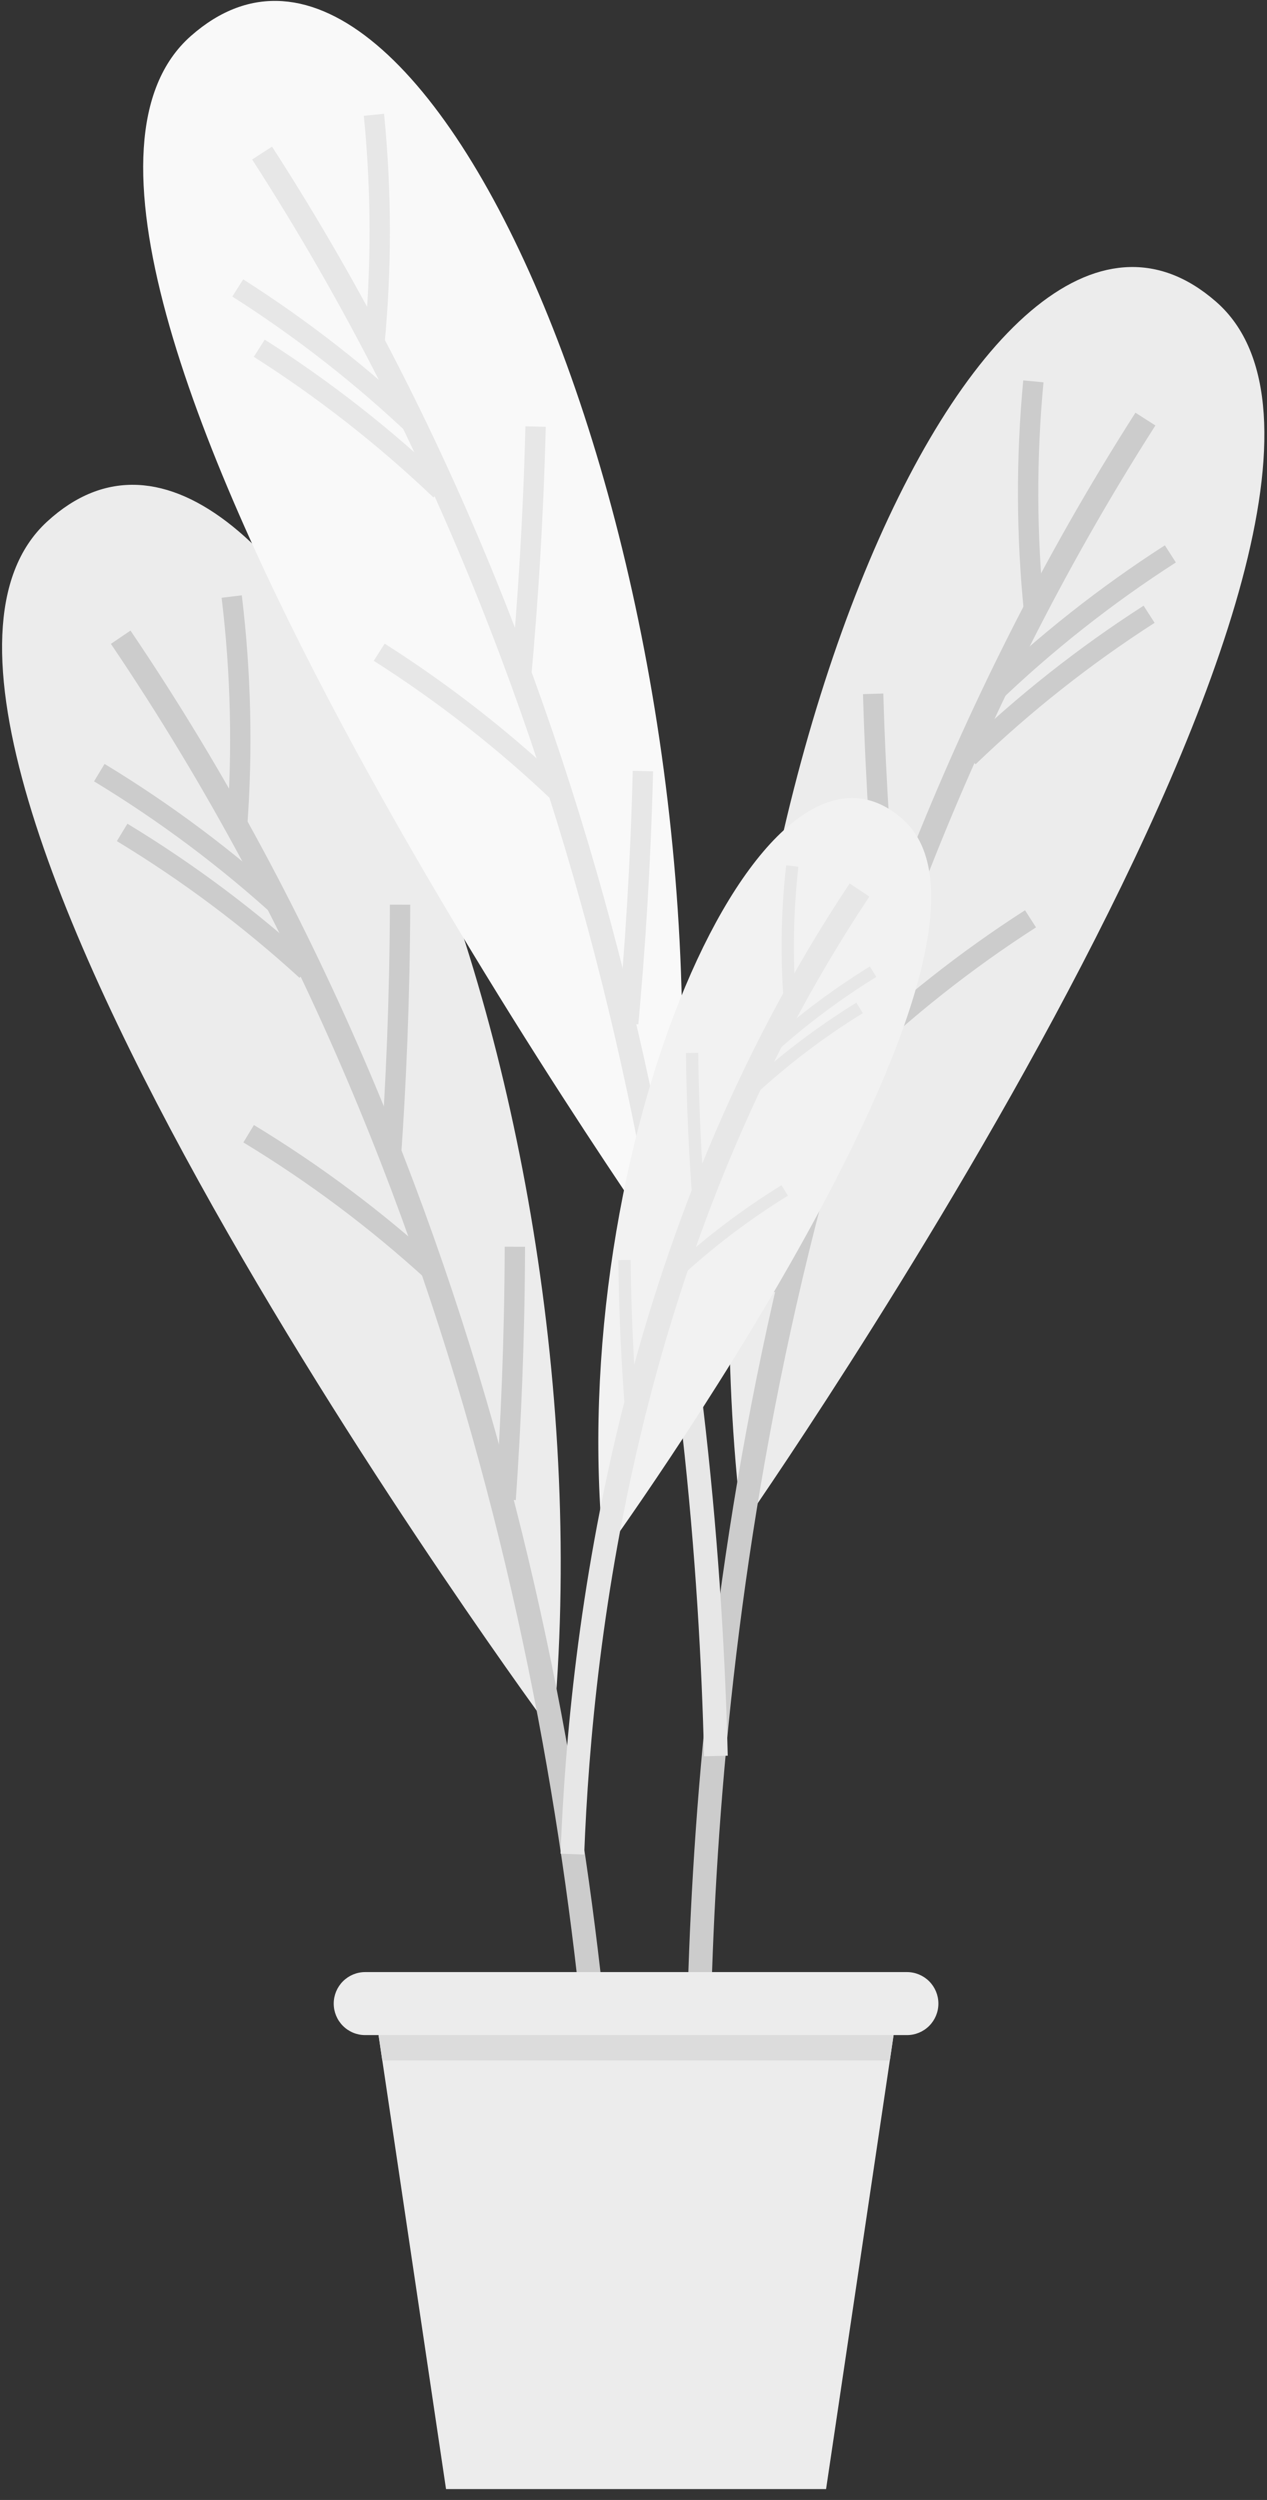 <svg width="107" height="211" viewBox="0 0 107 211" fill="none" xmlns="http://www.w3.org/2000/svg">
<rect x="0" y="0" width="107" height="211" fill="#333333" stroke="none"/>
<path d="M46.695 146.272C46.695 146.272 -15.569 62.022 3.97 44.032C23.508 26.042 52.06 89.419 46.695 146.272Z" fill="#ECECEC"/>
<path d="M10.193 53.783C42.97 102.18 50.007 156.994 51.454 188.204" stroke="#CCCCCC" stroke-width="2" stroke-miterlimit="10"/>
<path d="M43.482 105.227C43.46 113.15 43.137 120.331 42.704 126.553" stroke="#CCCCCC" stroke-width="1.718" stroke-miterlimit="10"/>
<path d="M33.786 76.356C33.763 84.279 33.442 91.46 33.007 97.681" stroke="#CCCCCC" stroke-width="1.718" stroke-miterlimit="10"/>
<path d="M19.568 50.349C20.349 56.801 20.5 63.313 20.017 69.794" stroke="#CCCCCC" stroke-width="1.718" stroke-miterlimit="10"/>
<path d="M8.387 65.213C13.939 68.575 19.15 72.472 23.945 76.849" stroke="#CCCCCC" stroke-width="1.718" stroke-miterlimit="10"/>
<path d="M10.315 70.258C15.867 73.62 21.078 77.518 25.873 81.896" stroke="#CCCCCC" stroke-width="1.718" stroke-miterlimit="10"/>
<path d="M20.999 95.689C26.552 99.051 31.763 102.949 36.559 107.327" stroke="#CCCCCC" stroke-width="1.718" stroke-miterlimit="10"/>
<path d="M62.671 128.794C62.671 128.794 122.703 42.935 102.696 25.463C82.688 7.99 55.815 72.1 62.671 128.794Z" fill="#ECECEC"/>
<path d="M96.732 35.372C65.238 84.617 59.642 139.598 59.017 170.834" stroke="#CCCCCC" stroke-width="2" stroke-miterlimit="10"/>
<path d="M64.806 87.675C65.036 95.596 65.546 102.766 66.144 108.974" stroke="#CCCCCC" stroke-width="1.718" stroke-miterlimit="10"/>
<path d="M73.739 58.56C73.97 66.481 74.481 73.651 75.078 79.859" stroke="#CCCCCC" stroke-width="1.718" stroke-miterlimit="10"/>
<path d="M87.27 32.187C86.657 38.657 86.679 45.171 87.334 51.636" stroke="#CCCCCC" stroke-width="1.718" stroke-miterlimit="10"/>
<path d="M98.838 46.749C93.376 50.258 88.269 54.291 83.589 58.793" stroke="#CCCCCC" stroke-width="1.718" stroke-miterlimit="10"/>
<path d="M97.043 51.845C91.581 55.352 86.474 59.386 81.795 63.888" stroke="#CCCCCC" stroke-width="1.718" stroke-miterlimit="10"/>
<path d="M87.028 77.549C81.567 81.056 76.46 85.09 71.782 89.593" stroke="#CCCCCC" stroke-width="1.718" stroke-miterlimit="10"/>
<path d="M56.613 106.183C56.613 106.183 -3.803 20.596 16.123 3.034C36.049 -14.528 63.215 49.46 56.613 106.183Z" fill="#F9F9F9"/>
<path d="M22.133 12.918C53.848 62.019 59.691 116.973 60.459 148.208" stroke="#E7E7E7" stroke-width="2" stroke-miterlimit="10"/>
<path d="M54.295 65.079C54.1 73 53.622 80.172 53.052 86.382" stroke="#E7E7E7" stroke-width="1.718" stroke-miterlimit="10"/>
<path d="M45.23 36.002C45.035 43.923 44.557 51.095 43.987 57.306" stroke="#E7E7E7" stroke-width="1.718" stroke-miterlimit="10"/>
<path d="M31.58 9.688C32.222 16.155 32.23 22.67 31.605 29.139" stroke="#E7E7E7" stroke-width="1.718" stroke-miterlimit="10"/>
<path d="M20.079 24.304C25.556 27.787 30.681 31.797 35.38 36.279" stroke="#E7E7E7" stroke-width="1.718" stroke-miterlimit="10"/>
<path d="M21.896 29.391C27.374 32.874 32.499 36.884 37.198 41.365" stroke="#E7E7E7" stroke-width="1.718" stroke-miterlimit="10"/>
<path d="M32.025 55.049C37.504 58.532 42.629 62.542 47.328 67.024" stroke="#E7E7E7" stroke-width="1.718" stroke-miterlimit="10"/>
<path d="M51.002 131.148C51.002 131.148 88.183 79.969 76.295 69.201C64.408 58.433 47.481 96.845 51.002 131.148Z" fill="#F2F2F2"/>
<path d="M72.585 75.12C53.033 104.507 49.056 137.639 48.336 156.492" stroke="#E7E7E7" stroke-width="2" stroke-miterlimit="10"/>
<path d="M52.739 106.348C52.792 111.132 53.022 115.466 53.316 119.221" stroke="#E7E7E7" stroke-width="1.038" stroke-miterlimit="10"/>
<path d="M58.45 88.868C58.503 93.652 58.734 97.987 59.027 101.741" stroke="#E7E7E7" stroke-width="1.038" stroke-miterlimit="10"/>
<path d="M66.909 73.093C66.467 76.992 66.408 80.925 66.733 84.835" stroke="#E7E7E7" stroke-width="1.038" stroke-miterlimit="10"/>
<path d="M73.733 82.012C70.397 84.07 67.269 86.449 64.395 89.117" stroke="#E7E7E7" stroke-width="1.038" stroke-miterlimit="10"/>
<path d="M72.593 85.068C69.257 87.126 66.13 89.505 63.257 92.172" stroke="#E7E7E7" stroke-width="1.038" stroke-miterlimit="10"/>
<path d="M66.268 100.477C62.931 102.534 59.804 104.914 56.93 107.582" stroke="#E7E7E7" stroke-width="1.038" stroke-miterlimit="10"/>
<path d="M75.97 168.368L75.704 170.141L75.147 173.908L69.763 210.083H37.668L32.288 173.907L31.73 170.14L31.465 168.367L75.97 168.368Z" fill="#ECECEC"/>
<path d="M75.704 170.141L75.147 173.909H32.286L31.728 170.141H75.704Z" fill="#DCDCDC"/>
<path d="M76.594 171.766H30.838C30.134 171.766 29.458 171.486 28.96 170.987C28.462 170.488 28.183 169.812 28.183 169.107C28.183 168.401 28.463 167.725 28.961 167.226C29.458 166.728 30.134 166.447 30.838 166.447H76.594C77.299 166.447 77.974 166.728 78.472 167.226C78.969 167.725 79.249 168.401 79.249 169.107C79.249 169.812 78.97 170.488 78.472 170.987C77.974 171.486 77.299 171.766 76.594 171.766Z" fill="#ECECEC"/>
</svg>
